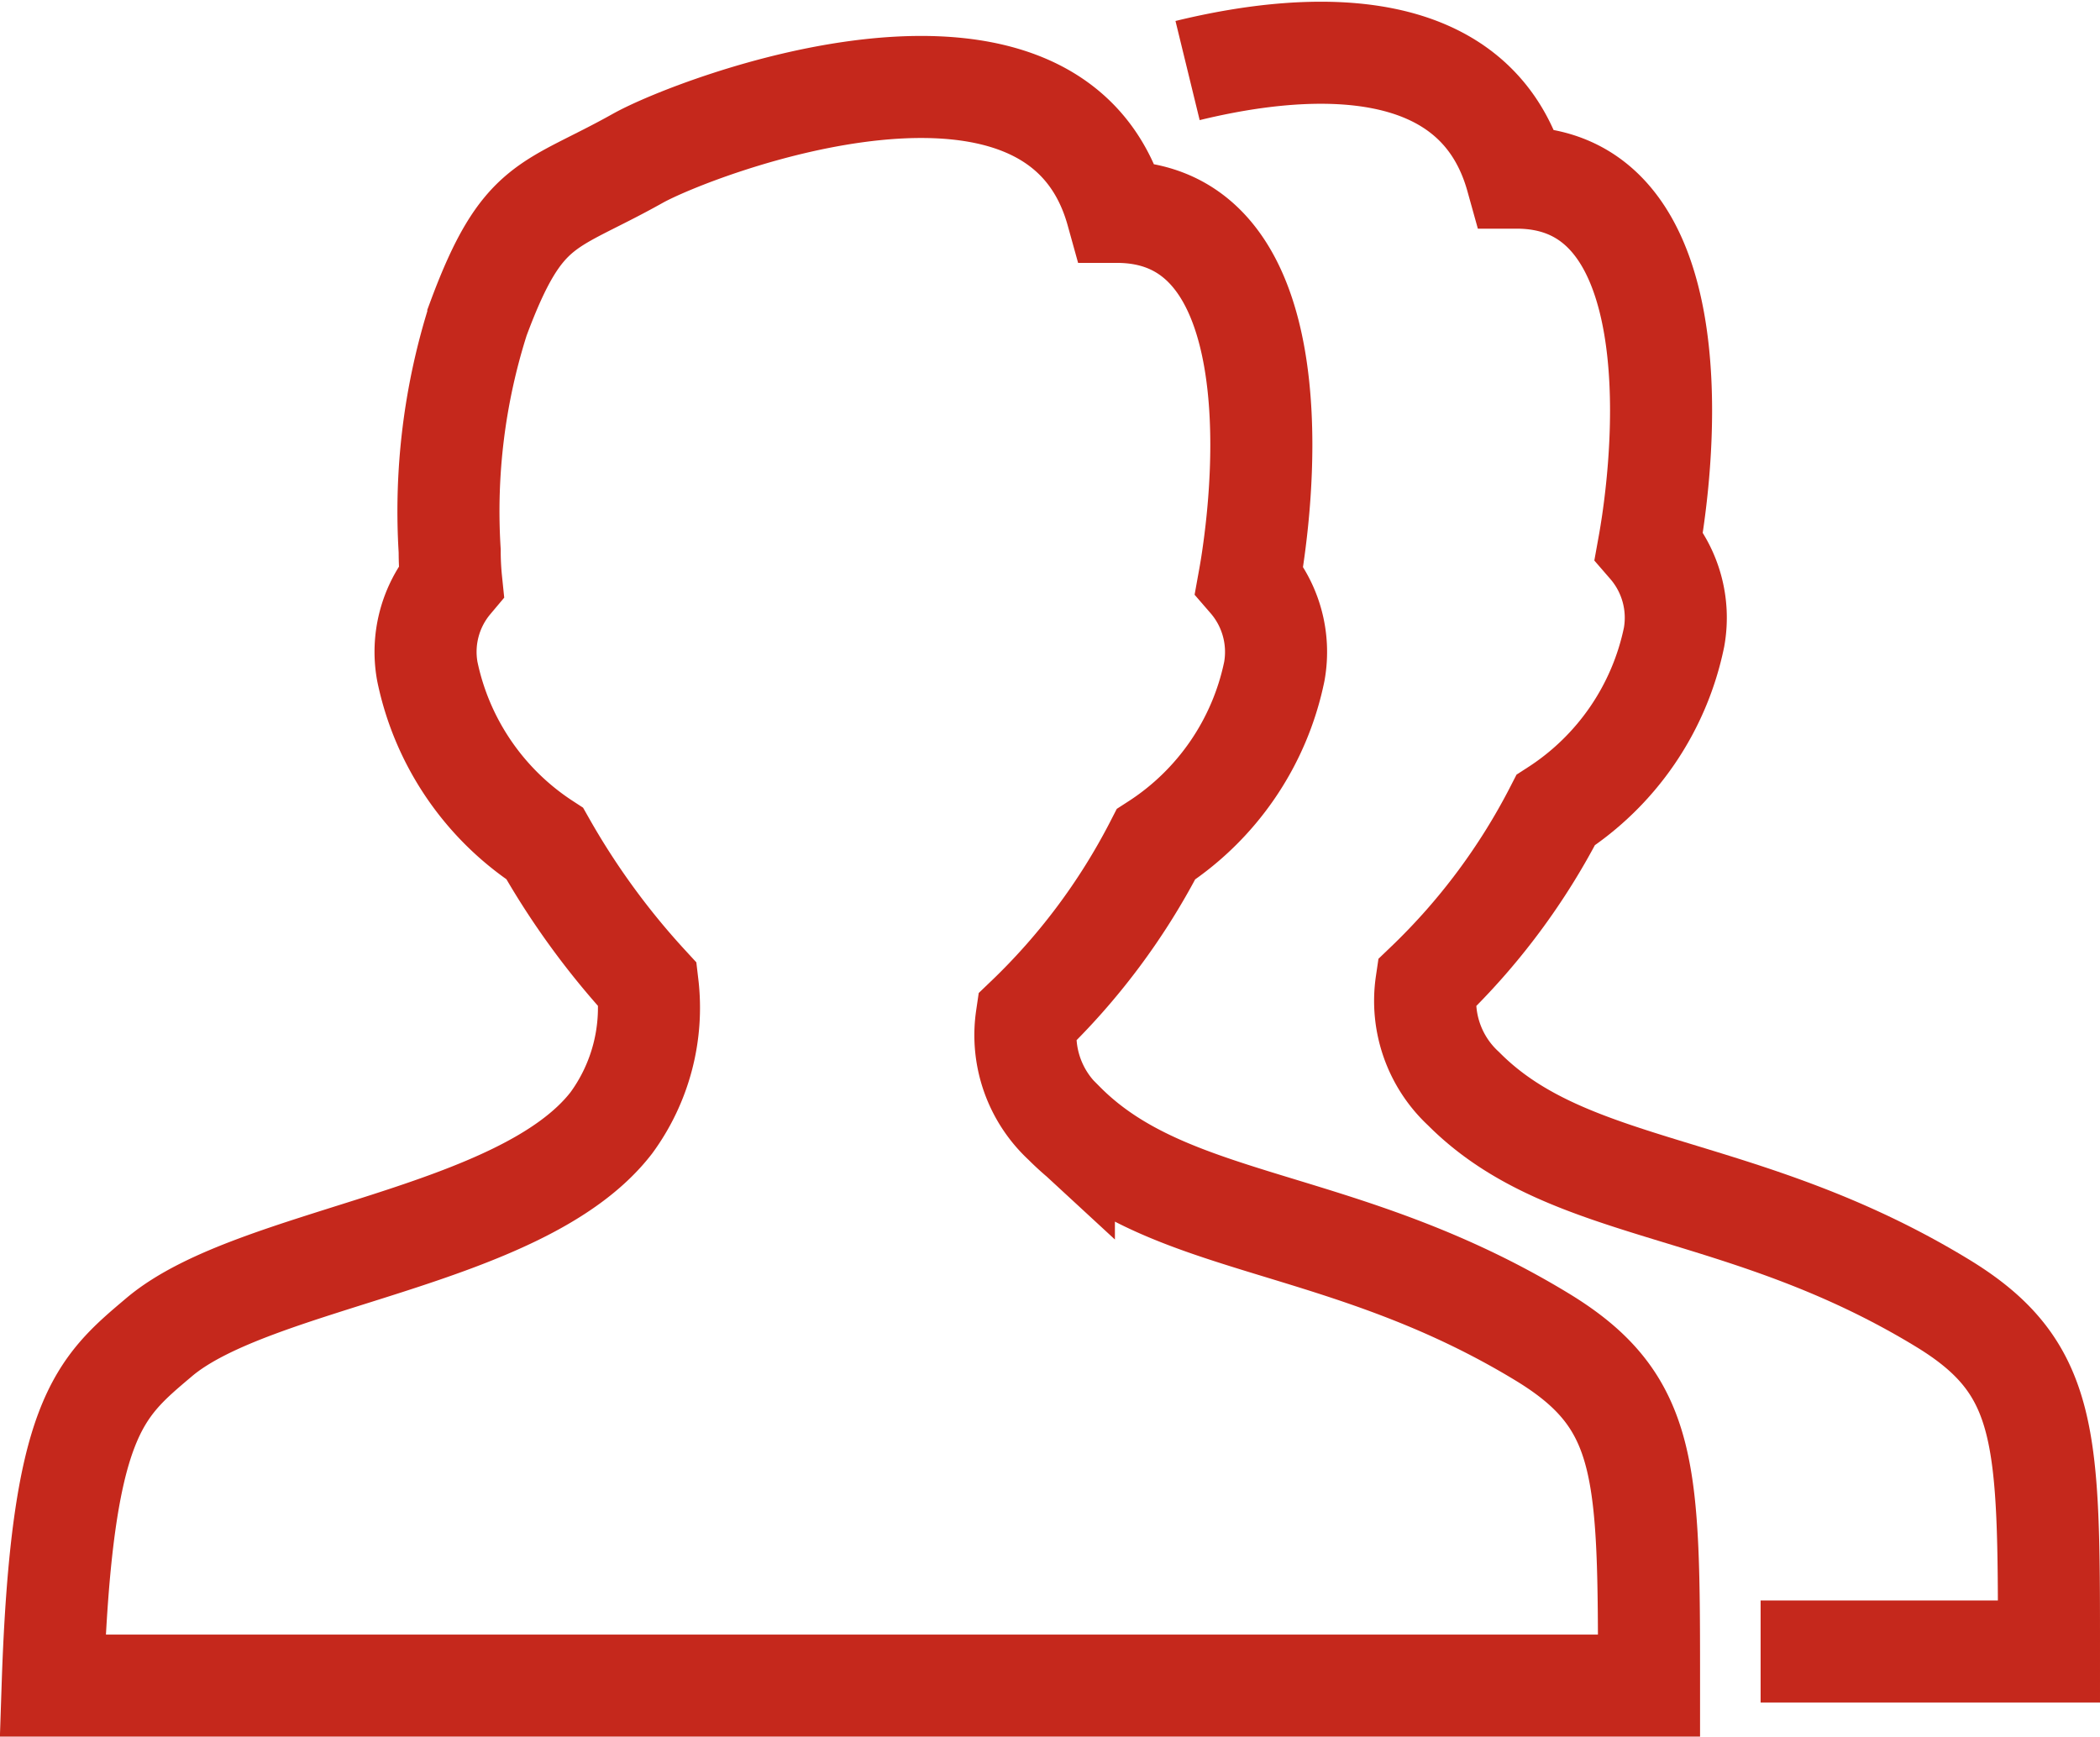<svg xmlns="http://www.w3.org/2000/svg" width="30.864" height="25.527" viewBox="0 0 30.864 25.527">
  <g id="Raggruppa_720" data-name="Raggruppa 720" transform="translate(-1189.225 -2036.223)">
    <path id="Tracciato_26" data-name="Tracciato 26" d="M42.221,35.051h4.238c0-3.151,0-4.167-1.564-5.12-2.954-1.8-5.474-1.575-7.039-3.151a1.758,1.758,0,0,1-.547-1.547,9.608,9.608,0,0,0,1.9-2.549,3.98,3.98,0,0,0,1.74-2.542,1.62,1.62,0,0,0-.37-1.346c.021-.116.039-.231.056-.345.294-2.034.215-5.063-2-5.063-.587-2.108-2.979-2.027-4.836-1.574" transform="translate(1172.88 2025.446)" fill="none" stroke="#c5281c" stroke-miterlimit="10" stroke-width="1.5"/>
    <path id="Tracciato_27" data-name="Tracciato 27" d="M22.9,30.932c-2.954-1.8-5.474-1.575-7.039-3.151a1.757,1.757,0,0,1-.547-1.547,9.608,9.608,0,0,0,1.9-2.549,3.98,3.98,0,0,0,1.74-2.542,1.62,1.62,0,0,0-.37-1.346c.021-.116.04-.231.056-.345.294-2.034.215-5.063-2-5.063-.912-3.282-6.2-1.257-7.039-.788-1.32.74-1.691.6-2.346,2.363a9.314,9.314,0,0,0-.421,3.407,4.38,4.38,0,0,0,.023.449,1.61,1.61,0,0,0-.352,1.321,3.985,3.985,0,0,0,1.727,2.534,11.248,11.248,0,0,0,1.511,2.074,2.863,2.863,0,0,1-.533,2.03c-1.318,1.706-5.246,1.965-6.647,3.151-.888.751-1.433,1.181-1.564,5.12H24.461C24.461,32.9,24.461,31.885,22.9,30.932Z" transform="translate(1189 2024.948)" fill="none" stroke="#c5281c" stroke-miterlimit="10" stroke-width="1.5"/>
  </g>
</svg>
